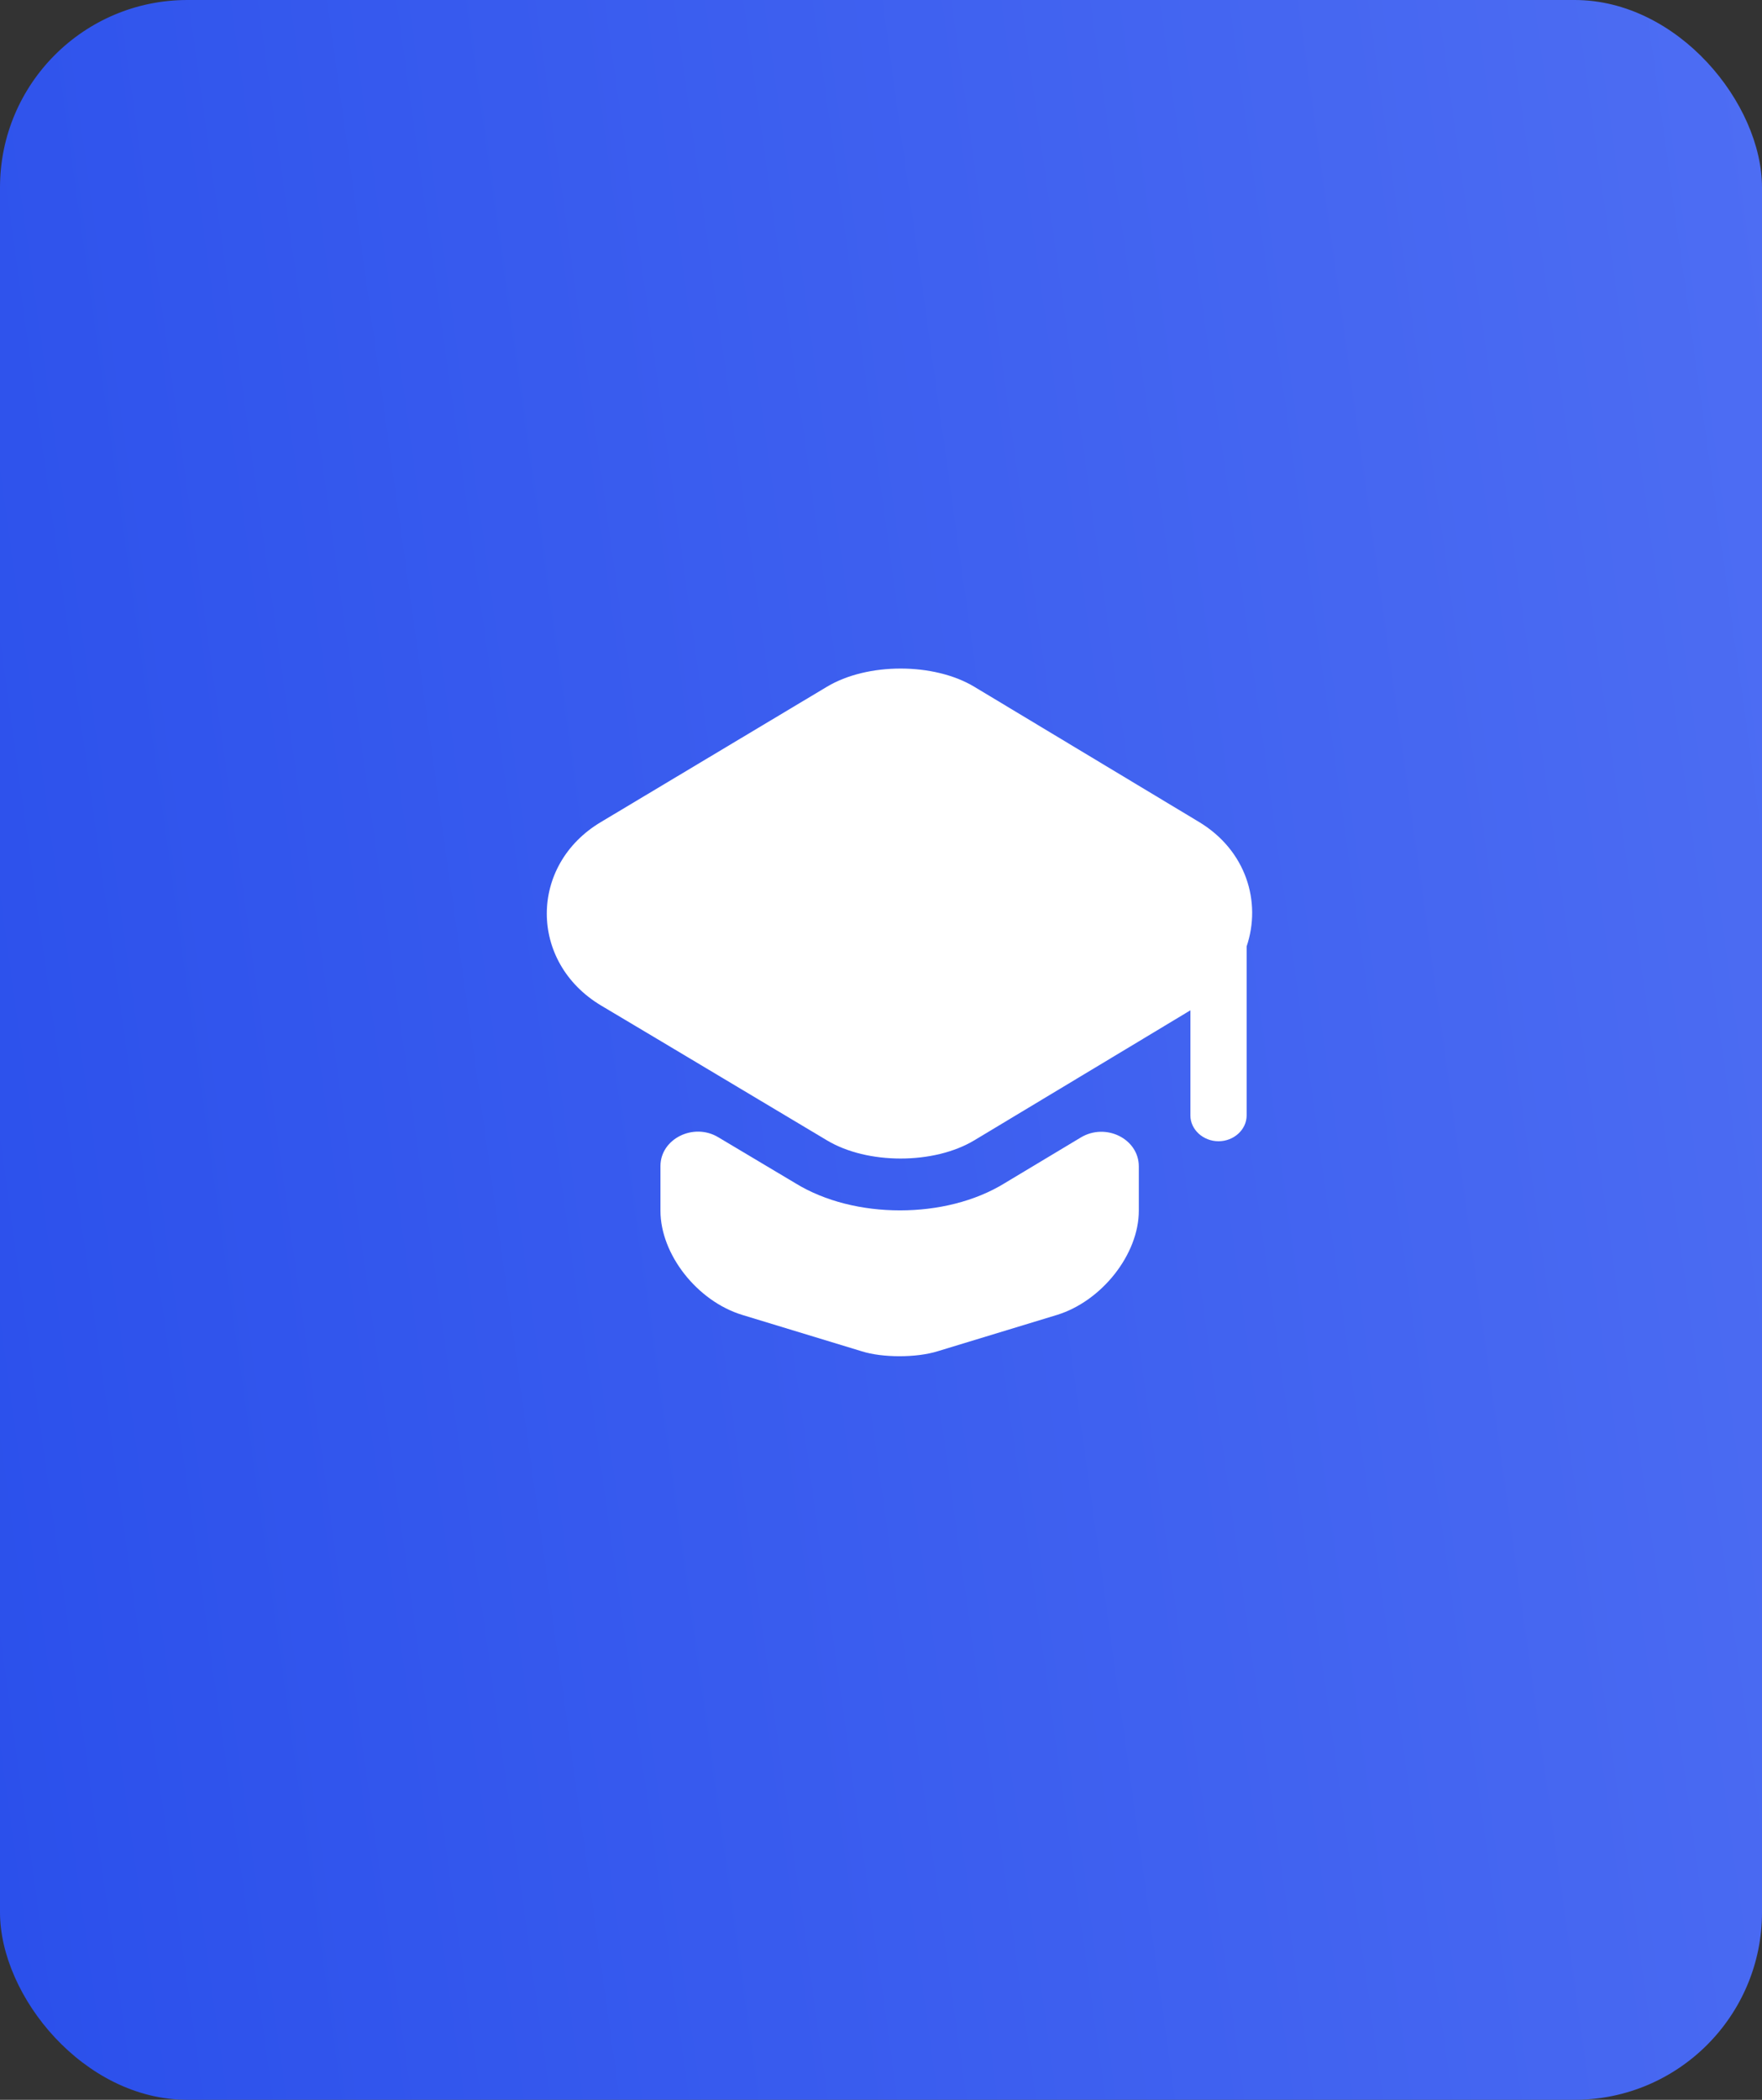 <?xml version="1.0" encoding="UTF-8"?> <svg xmlns="http://www.w3.org/2000/svg" width="47" height="56" viewBox="0 0 47 56" fill="none"><rect x="0" y="0" width="47" height="56" fill="#333333" stroke="none"/><rect width="47" height="56" rx="5" fill="url(#paint0_linear_271_1563)"></rect><path d="M28.827 30.337C29.497 29.933 30.377 30.373 30.377 31.107V32.289C30.377 33.453 29.387 34.7 28.197 35.067L25.007 36.038C24.447 36.213 23.537 36.213 22.987 36.038L19.797 35.067C18.597 34.7 17.617 33.453 17.617 32.289V31.098C17.617 30.373 18.497 29.933 19.157 30.328L21.217 31.556C22.007 32.042 23.007 32.28 24.007 32.28C25.007 32.28 26.007 32.042 26.797 31.556L28.827 30.337Z" fill="white"></path><path d="M31.983 21.921L25.993 18.318C24.913 17.667 23.133 17.667 22.053 18.318L16.033 21.921C14.103 23.067 14.103 25.661 16.033 26.816L17.633 27.769L22.053 30.409C23.133 31.06 24.913 31.06 25.993 30.409L30.383 27.769L31.753 26.944V29.749C31.753 30.125 32.093 30.436 32.503 30.436C32.913 30.436 33.253 30.125 33.253 29.749V25.239C33.653 24.056 33.243 22.681 31.983 21.921Z" fill="white"></path><defs><linearGradient id="paint0_linear_271_1563" x1="-0.625" y1="59.027" x2="137.338" y2="39.783" gradientUnits="userSpaceOnUse"><stop stop-color="#2A4FEB"></stop><stop offset="1" stop-color="#839BFF"></stop></linearGradient></defs></svg> 